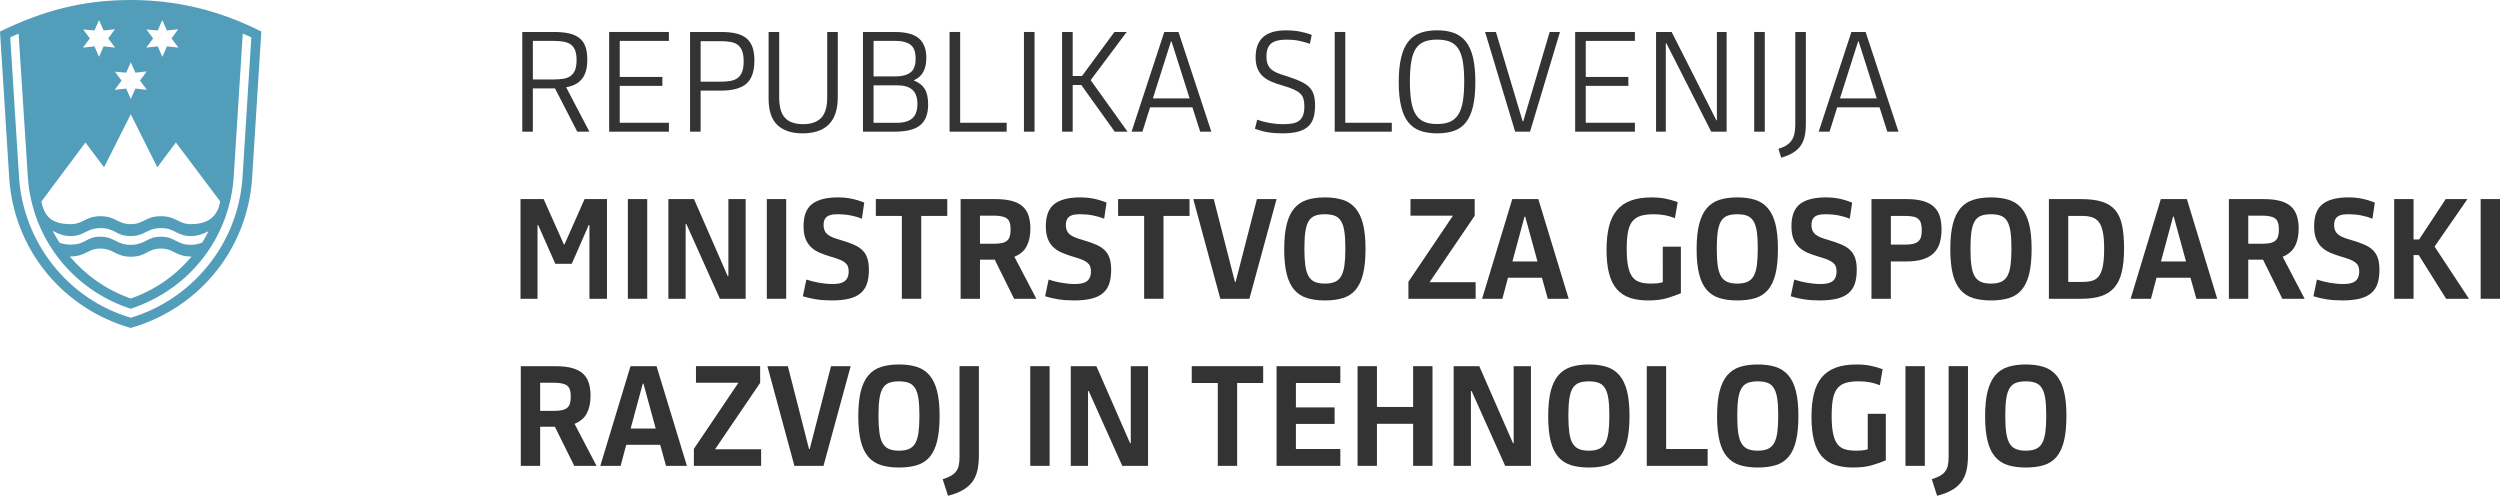 <?xml version="1.0" encoding="utf-8"?>
<!-- Generator: Adobe Illustrator 23.1.0, SVG Export Plug-In . SVG Version: 6.00 Build 0)  -->
<svg version="1.1" id="Layer_1" xmlns="http://www.w3.org/2000/svg" xmlns:xlink="http://www.w3.org/1999/xlink" x="0px" y="0px"
	 width="179.5px" height="35.597px" viewBox="0 0 179.5 35.597" style="enable-background:new 0 0 179.5 35.597;"
	 xml:space="preserve">
<style type="text/css">
	.st0{fill:#333333;}
	.st1{fill:#529DBA;}
</style>
<g>
	<path class="st0" d="M38.26,9.454h-0.76V2.296h2.289c0.407,0,0.76,0.033,1.06,0.1
		c0.3,0.067,0.548,0.177,0.745,0.33s0.341,0.356,0.435,0.61c0.093,0.253,0.14,0.563,0.14,0.93
		c0,0.606-0.123,1.068-0.37,1.385c-0.247,0.316-0.63,0.521-1.15,0.615l1.669,3.189h-0.87l-1.6-3.109h-1.589
		V9.454z M38.26,5.705h1.47c0.273,0,0.513-0.017,0.72-0.05c0.206-0.034,0.38-0.101,0.519-0.201
		c0.14-0.101,0.247-0.243,0.32-0.427c0.073-0.184,0.11-0.423,0.11-0.717c0-0.288-0.035-0.52-0.105-0.697
		s-0.173-0.316-0.31-0.416c-0.137-0.1-0.31-0.169-0.52-0.206C40.254,2.955,40.009,2.936,39.729,2.936h-1.47
		L38.26,5.705L38.26,5.705z"/>
	<path class="st0" d="M43.738,9.454V2.296h4.289v0.64h-3.529v2.589h3.059v0.64h-3.059v2.649h3.529v0.64H43.738
		V9.454z"/>
	<path class="st0" d="M50.306,9.454h-0.76V2.296h2.239c0.407,0,0.76,0.035,1.06,0.105
		c0.3,0.07,0.548,0.185,0.745,0.345c0.196,0.16,0.341,0.37,0.435,0.63c0.093,0.26,0.14,0.583,0.14,0.97
		c0,0.78-0.192,1.335-0.575,1.665C53.207,6.34,52.605,6.505,51.785,6.505h-1.48V9.454z M50.306,5.865h1.419
		c0.273,0,0.513-0.019,0.72-0.055s0.38-0.107,0.52-0.21c0.14-0.104,0.247-0.251,0.32-0.441
		c0.073-0.191,0.11-0.443,0.11-0.758c0-0.301-0.035-0.545-0.105-0.732c-0.07-0.188-0.173-0.335-0.31-0.441
		c-0.137-0.107-0.31-0.179-0.52-0.216s-0.455-0.055-0.735-0.055h-1.419L50.306,5.865L50.306,5.865z"/>
	<path class="st0" d="M60.153,6.965c0,0.46-0.057,0.855-0.17,1.185s-0.28,0.6-0.499,0.81
		c-0.22,0.209-0.487,0.365-0.8,0.465c-0.314,0.1-0.67,0.15-1.07,0.15c-0.773,0-1.371-0.198-1.794-0.595
		c-0.423-0.396-0.635-1.031-0.635-1.904V2.296h0.76v4.698c0,0.686,0.142,1.178,0.425,1.475
		c0.283,0.297,0.715,0.445,1.294,0.445c0.573,0,1.005-0.15,1.295-0.45s0.435-0.79,0.435-1.47V2.296h0.76
		L60.153,6.965L60.153,6.965z"/>
	<path class="st0" d="M66.641,7.502c0,0.674-0.189,1.168-0.565,1.481c-0.377,0.314-0.988,0.471-1.835,0.471h-2.279
		V2.296h2.279c0.806,0,1.386,0.155,1.74,0.464C66.334,3.07,66.511,3.534,66.511,4.153
		c0,0.818-0.293,1.351-0.88,1.597v0.04c0.346,0.133,0.602,0.332,0.765,0.596S66.641,7.022,66.641,7.502z
		 M65.741,4.216c0-0.493-0.125-0.83-0.375-1.01c-0.25-0.18-0.598-0.27-1.044-0.27H62.722v2.549h1.6
		c0.44,0,0.786-0.092,1.04-0.275S65.741,4.695,65.741,4.216z M65.871,7.46c0-0.461-0.12-0.799-0.36-1.013
		c-0.24-0.214-0.606-0.321-1.1-0.321h-1.69v2.689h1.69c0.493,0,0.86-0.109,1.1-0.326
		C65.751,8.271,65.871,7.928,65.871,7.46z"/>
	<path class="st0" d="M68.18,9.454V2.296h0.76v6.518h3.339v0.64H68.18z"/>
	<path class="st0" d="M73.519,9.454V2.296h0.76v7.158H73.519z"/>
	<path class="st0" d="M76.258,2.296h0.76v3.159h0.67l2.329-3.159h0.88l-2.589,3.459l2.649,3.699h-0.92
		l-2.399-3.349h-0.62v3.349H76.258V2.296z"/>
	<path class="st0" d="M85.615,7.705h-3.039l-0.55,1.75h-0.78l2.349-7.158h1.02l2.359,7.158H86.175L85.615,7.705z
		 M82.776,7.065h2.639L84.116,2.976h-0.04L82.776,7.065z"/>
	<path class="st0" d="M94.422,7.565c0,0.36-0.042,0.668-0.125,0.925c-0.083,0.257-0.22,0.465-0.41,0.625
		c-0.19,0.16-0.435,0.276-0.734,0.35c-0.3,0.074-0.663,0.11-1.09,0.11c-0.38,0-0.726-0.027-1.04-0.08
		s-0.62-0.137-0.919-0.25l0.16-0.65c0.28,0.1,0.582,0.179,0.905,0.235c0.323,0.057,0.651,0.085,0.985,0.085
		c0.26,0,0.483-0.018,0.669-0.055s0.342-0.103,0.465-0.2c0.123-0.096,0.214-0.228,0.275-0.395
		c0.06-0.167,0.09-0.377,0.09-0.63c0-0.206-0.022-0.385-0.065-0.535s-0.123-0.28-0.24-0.39
		s-0.273-0.208-0.47-0.295s-0.445-0.173-0.745-0.26c-0.334-0.093-0.625-0.195-0.875-0.305
		s-0.457-0.245-0.62-0.405c-0.164-0.16-0.285-0.348-0.365-0.565c-0.08-0.216-0.12-0.475-0.12-0.775
		c0-0.64,0.18-1.121,0.54-1.444c0.36-0.323,0.919-0.485,1.679-0.485c0.314,0,0.625,0.028,0.935,0.085
		c0.31,0.057,0.601,0.138,0.875,0.245l-0.13,0.639c-0.273-0.093-0.54-0.167-0.799-0.22
		c-0.26-0.053-0.543-0.08-0.85-0.08c-0.534,0-0.912,0.093-1.135,0.28c-0.224,0.186-0.335,0.497-0.335,0.93
		c0,0.22,0.028,0.403,0.085,0.55s0.142,0.27,0.255,0.37c0.113,0.1,0.256,0.186,0.43,0.26
		s0.377,0.144,0.61,0.21c0.42,0.133,0.767,0.262,1.04,0.385c0.273,0.123,0.487,0.264,0.644,0.42
		C94.154,6.407,94.264,6.59,94.327,6.8C94.39,7.01,94.422,7.265,94.422,7.565z"/>
	<path class="st0" d="M95.832,9.454V2.296h0.76v6.518h3.339v0.64H95.832z"/>
	<path class="st0" d="M103.19,9.574c-0.467,0-0.873-0.062-1.22-0.185s-0.633-0.328-0.859-0.615
		c-0.228-0.287-0.398-0.665-0.51-1.135c-0.114-0.47-0.171-1.051-0.171-1.745c0-0.693,0.057-1.278,0.171-1.754
		c0.112-0.477,0.282-0.86,0.51-1.149c0.227-0.29,0.513-0.498,0.859-0.625s0.753-0.19,1.22-0.19
		c0.46,0,0.861,0.064,1.204,0.19c0.344,0.127,0.629,0.334,0.856,0.62c0.227,0.287,0.397,0.666,0.51,1.14
		c0.113,0.474,0.17,1.053,0.17,1.74c0,0.7-0.055,1.286-0.165,1.759c-0.11,0.474-0.276,0.855-0.5,1.145
		c-0.224,0.29-0.508,0.497-0.855,0.62S103.656,9.574,103.19,9.574z M103.18,8.904
		c0.373,0,0.685-0.055,0.935-0.165s0.449-0.287,0.6-0.53c0.15-0.243,0.257-0.558,0.32-0.945
		c0.062-0.386,0.095-0.856,0.095-1.41c0-0.56-0.032-1.031-0.095-1.415c-0.064-0.383-0.17-0.693-0.32-0.93
		c-0.15-0.236-0.35-0.406-0.6-0.51c-0.25-0.103-0.561-0.155-0.935-0.155c-0.374,0-0.685,0.052-0.935,0.155
		c-0.249,0.103-0.449,0.273-0.6,0.51c-0.149,0.237-0.257,0.547-0.319,0.93
		c-0.064,0.383-0.096,0.855-0.096,1.415c0,0.553,0.032,1.023,0.096,1.41c0.062,0.387,0.17,0.702,0.319,0.945
		c0.15,0.243,0.351,0.42,0.6,0.53C102.494,8.849,102.806,8.904,103.18,8.904z"/>
	<path class="st0" d="M106.629,2.296h0.779l1.92,6.418h0.04l1.899-6.418h0.739l-2.149,7.158h-1.069L106.629,2.296z"/>
	<path class="st0" d="M113.097,9.454V2.296h4.288v0.64h-3.528v2.589h3.059v0.64h-3.059v2.649h3.528v0.64h-4.288
		V9.454z"/>
	<path class="st0" d="M119.645,3.106h-0.04v6.348h-0.7V2.296h1.12l3.209,6.338h0.04V2.296h0.699v7.158h-1.109
		L119.645,3.106z"/>
	<path class="st0" d="M125.952,9.454V2.296h0.76v7.158H125.952z"/>
	<path class="st0" d="M129.661,2.296v6.588c0,0.34-0.028,0.64-0.085,0.9c-0.057,0.26-0.153,0.486-0.29,0.68
		s-0.318,0.36-0.545,0.5c-0.227,0.14-0.51,0.26-0.85,0.36l-0.199-0.64c0.226-0.066,0.416-0.148,0.569-0.245
		c0.153-0.097,0.278-0.215,0.375-0.355s0.165-0.303,0.205-0.49s0.06-0.403,0.06-0.65V2.296H129.661z"/>
	<path class="st0" d="M134.95,7.705h-3.039l-0.55,1.75h-0.78l2.35-7.158h1.02l2.359,7.158H135.51L134.95,7.705z
		 M132.111,7.065h2.64l-1.3-4.089h-0.04L132.111,7.065z"/>
</g>
<g>
	<path class="st0" d="M39.033,14.294l1.45,3.249h0.05l1.44-3.249h1.609v7.158H42.322v-5.298h-0.05l-1.219,2.789
		h-1.18l-1.23-2.779H38.593v5.289h-1.22v-7.158h1.66C39.033,14.294,39.033,14.294,39.033,14.294z"/>
	<path class="st0" d="M45.081,21.452v-7.158h1.39v7.158H45.081z"/>
	<path class="st0" d="M49.279,16.083h-0.05v5.369H47.99v-7.158h1.839l2.419,5.528h0.05v-5.528h1.24v7.158h-1.85
		L49.279,16.083z"/>
	<path class="st0" d="M55.058,21.452v-7.158h1.39v7.158H55.058z"/>
	<path class="st0" d="M62.386,19.376c0,0.399-0.049,0.737-0.145,1.013c-0.097,0.276-0.253,0.502-0.47,0.678
		c-0.216,0.177-0.493,0.305-0.83,0.384c-0.336,0.08-0.745,0.12-1.225,0.12c-0.413,0-0.788-0.027-1.125-0.08
		c-0.337-0.053-0.652-0.127-0.945-0.22l0.25-1.199c0.273,0.093,0.58,0.17,0.919,0.23
		c0.34,0.06,0.666,0.09,0.98,0.09c0.167,0,0.32-0.013,0.46-0.04c0.14-0.027,0.26-0.073,0.36-0.14
		c0.1-0.066,0.178-0.16,0.235-0.28s0.085-0.27,0.085-0.45c0-0.14-0.02-0.26-0.06-0.36
		c-0.04-0.1-0.107-0.189-0.2-0.265s-0.216-0.146-0.37-0.21s-0.347-0.128-0.58-0.195
		c-0.326-0.093-0.616-0.195-0.87-0.305c-0.253-0.11-0.465-0.248-0.635-0.415s-0.3-0.368-0.39-0.605
		c-0.09-0.236-0.135-0.528-0.135-0.875c0-0.76,0.206-1.296,0.62-1.609c0.413-0.313,1.026-0.47,1.839-0.47
		c0.346,0,0.67,0.03,0.97,0.091s0.61,0.154,0.93,0.282l-0.17,1.156c-0.247-0.1-0.517-0.178-0.81-0.235
		c-0.293-0.057-0.59-0.085-0.89-0.085c-0.153,0-0.293,0.009-0.42,0.025c-0.127,0.017-0.236,0.054-0.33,0.11
		c-0.094,0.057-0.167,0.135-0.22,0.235c-0.053,0.1-0.08,0.233-0.08,0.399c0,0.167,0.027,0.306,0.08,0.419
		c0.053,0.113,0.133,0.209,0.24,0.29c0.106,0.08,0.238,0.149,0.395,0.209c0.157,0.06,0.342,0.12,0.555,0.18
		c0.366,0.106,0.676,0.216,0.93,0.33c0.253,0.113,0.457,0.249,0.61,0.409s0.265,0.349,0.335,0.569
		C62.351,18.777,62.386,19.05,62.386,19.376z"/>
	<path class="st0" d="M66.144,15.504v5.948h-1.39v-5.948H62.885V14.294h5.129v1.21H66.144z"/>
	<path class="st0" d="M73.982,16.424c0,0.499-0.09,0.919-0.27,1.259c-0.18,0.34-0.474,0.59-0.88,0.75l1.58,3.019
		h-1.6l-1.39-2.809H70.363v2.809h-1.39v-7.158h2.469c0.486,0,0.893,0.045,1.22,0.135s0.586,0.225,0.78,0.405
		c0.193,0.18,0.332,0.403,0.415,0.67C73.94,15.77,73.982,16.077,73.982,16.424z M72.562,16.463
		c0-0.386-0.09-0.646-0.27-0.78c-0.18-0.133-0.493-0.2-0.94-0.2H70.363v2.019h0.99
		c0.24,0,0.438-0.019,0.595-0.055s0.28-0.095,0.37-0.175c0.09-0.08,0.153-0.186,0.19-0.32
		C72.544,16.82,72.562,16.656,72.562,16.463z"/>
	<path class="st0" d="M79.781,19.376c0,0.399-0.049,0.737-0.145,1.013c-0.097,0.276-0.253,0.502-0.47,0.678
		c-0.216,0.177-0.493,0.305-0.83,0.384c-0.336,0.08-0.745,0.12-1.225,0.12c-0.413,0-0.788-0.027-1.125-0.08
		c-0.337-0.053-0.652-0.127-0.945-0.22l0.25-1.199c0.273,0.093,0.58,0.17,0.919,0.23
		c0.34,0.06,0.666,0.09,0.98,0.09c0.167,0,0.32-0.013,0.46-0.04c0.14-0.027,0.26-0.073,0.36-0.14
		c0.1-0.066,0.178-0.16,0.235-0.28s0.085-0.27,0.085-0.45c0-0.14-0.02-0.26-0.06-0.36
		c-0.04-0.1-0.107-0.189-0.2-0.265s-0.216-0.146-0.37-0.21s-0.347-0.128-0.58-0.195
		c-0.326-0.093-0.616-0.195-0.87-0.305c-0.253-0.11-0.465-0.248-0.635-0.415s-0.3-0.368-0.39-0.605
		c-0.09-0.236-0.135-0.528-0.135-0.875c0-0.76,0.206-1.296,0.62-1.609c0.413-0.313,1.026-0.47,1.839-0.47
		c0.346,0,0.67,0.03,0.97,0.091s0.61,0.154,0.93,0.282l-0.17,1.156c-0.247-0.1-0.517-0.178-0.81-0.235
		c-0.293-0.057-0.59-0.085-0.89-0.085c-0.153,0-0.293,0.009-0.42,0.025c-0.127,0.017-0.236,0.054-0.33,0.11
		c-0.094,0.057-0.167,0.135-0.22,0.235c-0.053,0.1-0.08,0.233-0.08,0.399c0,0.167,0.027,0.306,0.08,0.419
		c0.053,0.113,0.133,0.209,0.24,0.29c0.106,0.08,0.238,0.149,0.395,0.209c0.157,0.06,0.342,0.12,0.555,0.18
		c0.366,0.106,0.676,0.216,0.93,0.33c0.253,0.113,0.457,0.249,0.61,0.409s0.265,0.349,0.335,0.569
		C79.745,18.777,79.781,19.05,79.781,19.376z"/>
	<path class="st0" d="M83.539,15.504v5.948h-1.39v-5.948h-1.87V14.294h5.129v1.21H83.539z"/>
	<path class="st0" d="M89.707,21.452h-2.089l-1.94-7.158h1.47l1.52,5.948h0.05l1.53-5.948h1.41L89.707,21.452z"
		/>
	<path class="st0" d="M95.136,21.572c-0.494,0-0.924-0.057-1.29-0.17c-0.367-0.113-0.672-0.31-0.915-0.59
		c-0.243-0.28-0.425-0.657-0.545-1.13c-0.12-0.473-0.18-1.07-0.18-1.79s0.06-1.318,0.18-1.794
		c0.12-0.477,0.302-0.858,0.545-1.145s0.548-0.488,0.915-0.605c0.366-0.116,0.796-0.175,1.29-0.175
		c0.486,0,0.911,0.059,1.274,0.175c0.363,0.117,0.666,0.317,0.909,0.6s0.425,0.661,0.545,1.134
		c0.12,0.474,0.181,1.066,0.181,1.78c0,0.727-0.059,1.328-0.176,1.804c-0.116,0.477-0.295,0.856-0.534,1.14
		c-0.24,0.284-0.544,0.482-0.91,0.595S95.629,21.572,95.136,21.572z M95.125,20.362
		c0.294,0,0.535-0.042,0.726-0.125c0.19-0.083,0.34-0.221,0.449-0.415c0.11-0.193,0.186-0.452,0.231-0.775
		c0.043-0.323,0.065-0.721,0.065-1.195c0-0.479-0.021-0.878-0.065-1.194c-0.044-0.316-0.12-0.57-0.231-0.76
		c-0.109-0.19-0.26-0.323-0.449-0.4c-0.19-0.077-0.432-0.115-0.726-0.115c-0.293,0-0.534,0.039-0.725,0.115
		c-0.19,0.077-0.34,0.21-0.45,0.4c-0.109,0.19-0.186,0.443-0.23,0.76s-0.065,0.715-0.065,1.194
		c0,0.474,0.022,0.872,0.065,1.195s0.12,0.582,0.23,0.775c0.11,0.193,0.261,0.332,0.45,0.415
		C94.591,20.32,94.832,20.362,95.125,20.362z"/>
	<path class="st0" d="M101.124,21.452v-1.22l3.199-4.748h-3.05v-1.19h4.609v1.199l-3.239,4.769h3.309v1.19H101.124
		z"/>
	<path class="st0" d="M110.711,19.942h-2.439l-0.4,1.51h-1.459l2.169-7.158h1.869l2.18,7.158h-1.499L110.711,19.942z
		 M108.591,18.773h1.8l-0.88-3.219h-0.05L108.591,18.773z"/>
	<path class="st0" d="M119.686,21.408c-0.37,0.109-0.817,0.164-1.343,0.164c-0.512,0-0.956-0.065-1.332-0.195
		c-0.375-0.13-0.686-0.338-0.933-0.625c-0.247-0.287-0.43-0.662-0.549-1.125
		c-0.12-0.463-0.18-1.024-0.18-1.684c0-0.64,0.058-1.196,0.175-1.67c0.116-0.473,0.303-0.865,0.56-1.174
		c0.257-0.31,0.591-0.541,1-0.695c0.41-0.153,0.908-0.23,1.494-0.23c0.374,0,0.71,0.03,1.01,0.09
		c0.301,0.06,0.59,0.144,0.87,0.25l-0.2,1.15c-0.233-0.093-0.472-0.164-0.715-0.21
		c-0.243-0.047-0.515-0.07-0.815-0.07c-0.373,0-0.684,0.039-0.93,0.115c-0.247,0.077-0.445,0.209-0.595,0.396
		c-0.15,0.187-0.255,0.44-0.315,0.761c-0.06,0.32-0.09,0.721-0.09,1.202c0,0.52,0.033,0.943,0.1,1.267
		c0.066,0.324,0.17,0.578,0.31,0.761s0.321,0.309,0.545,0.376c0.223,0.067,0.491,0.1,0.805,0.1
		c0.133,0,0.272-0.006,0.415-0.02c0.144-0.013,0.281-0.04,0.415-0.08V17.713h1.299v3.343
		C120.389,21.182,120.055,21.299,119.686,21.408z"/>
	<path class="st0" d="M124.747,21.572c-0.493,0-0.923-0.057-1.29-0.17c-0.366-0.113-0.671-0.31-0.914-0.59
		c-0.244-0.28-0.426-0.657-0.545-1.13c-0.12-0.473-0.181-1.07-0.181-1.79s0.06-1.318,0.181-1.794
		c0.119-0.477,0.301-0.858,0.545-1.145c0.243-0.287,0.548-0.488,0.914-0.605c0.367-0.116,0.797-0.175,1.29-0.175
		c0.486,0,0.911,0.059,1.274,0.175c0.363,0.117,0.666,0.317,0.91,0.6c0.243,0.283,0.425,0.661,0.545,1.134
		c0.119,0.474,0.18,1.066,0.18,1.78c0,0.727-0.059,1.328-0.175,1.804c-0.117,0.477-0.295,0.856-0.535,1.14
		c-0.24,0.284-0.543,0.482-0.91,0.595C125.67,21.515,125.24,21.572,124.747,21.572z M124.737,20.362
		c0.293,0,0.534-0.042,0.725-0.125c0.19-0.083,0.34-0.221,0.449-0.415c0.11-0.193,0.186-0.452,0.231-0.775
		c0.043-0.323,0.065-0.721,0.065-1.195c0-0.479-0.021-0.878-0.065-1.194c-0.044-0.316-0.12-0.57-0.231-0.76
		c-0.109-0.19-0.26-0.323-0.449-0.4c-0.19-0.077-0.432-0.115-0.725-0.115c-0.294,0-0.535,0.039-0.726,0.115
		c-0.19,0.077-0.34,0.21-0.449,0.4c-0.11,0.19-0.186,0.443-0.231,0.76c-0.043,0.316-0.065,0.715-0.065,1.194
		c0,0.474,0.021,0.872,0.065,1.195c0.044,0.323,0.12,0.582,0.231,0.775c0.109,0.193,0.26,0.332,0.449,0.415
		C124.202,20.32,124.444,20.362,124.737,20.362z"/>
	<path class="st0" d="M133.315,19.376c0,0.399-0.049,0.737-0.145,1.013c-0.097,0.276-0.253,0.502-0.47,0.678
		c-0.217,0.177-0.493,0.305-0.829,0.384c-0.337,0.08-0.745,0.12-1.226,0.12c-0.413,0-0.788-0.027-1.124-0.08
		c-0.337-0.053-0.651-0.127-0.945-0.22l0.25-1.199c0.273,0.093,0.58,0.17,0.92,0.23
		c0.34,0.06,0.667,0.09,0.98,0.09c0.167,0,0.32-0.013,0.46-0.04c0.141-0.027,0.26-0.073,0.36-0.14
		c0.1-0.066,0.178-0.16,0.234-0.28s0.085-0.27,0.085-0.45c0-0.14-0.019-0.26-0.06-0.36
		c-0.04-0.1-0.106-0.189-0.2-0.265c-0.093-0.077-0.217-0.146-0.37-0.21s-0.346-0.128-0.579-0.195
		c-0.327-0.093-0.617-0.195-0.87-0.305c-0.253-0.11-0.465-0.248-0.635-0.415s-0.3-0.368-0.39-0.605
		c-0.09-0.236-0.135-0.528-0.135-0.875c0-0.76,0.206-1.296,0.619-1.609c0.413-0.313,1.026-0.47,1.84-0.47
		c0.347,0,0.67,0.03,0.97,0.091s0.609,0.154,0.93,0.282l-0.17,1.156c-0.247-0.1-0.517-0.178-0.81-0.235
		c-0.294-0.057-0.59-0.085-0.89-0.085c-0.153,0-0.294,0.009-0.42,0.025c-0.127,0.017-0.237,0.054-0.33,0.11
		c-0.094,0.057-0.167,0.135-0.22,0.235c-0.054,0.1-0.08,0.233-0.08,0.399c0,0.167,0.026,0.306,0.08,0.419
		c0.053,0.113,0.133,0.209,0.239,0.29c0.106,0.08,0.238,0.149,0.396,0.209c0.156,0.06,0.341,0.12,0.555,0.18
		c0.366,0.106,0.676,0.216,0.93,0.33c0.253,0.113,0.456,0.249,0.609,0.409s0.266,0.349,0.335,0.569
		C133.28,18.777,133.315,19.05,133.315,19.376z"/>
	<path class="st0" d="M139.402,16.463c0,0.38-0.045,0.713-0.135,1s-0.235,0.526-0.435,0.72
		c-0.2,0.193-0.462,0.34-0.785,0.44s-0.718,0.15-1.185,0.15h-1.1v2.679h-1.39V14.294h2.489
		c0.479,0,0.883,0.046,1.21,0.14c0.326,0.094,0.588,0.232,0.784,0.415c0.197,0.183,0.337,0.41,0.42,0.68
		C139.361,15.799,139.402,16.11,139.402,16.463z M137.983,16.529c0-0.199-0.021-0.365-0.06-0.498
		c-0.04-0.133-0.106-0.239-0.2-0.318c-0.093-0.08-0.218-0.134-0.374-0.164c-0.157-0.03-0.349-0.045-0.575-0.045
		h-1.01v2.06h1.01c0.24,0,0.436-0.019,0.59-0.055c0.153-0.037,0.276-0.096,0.37-0.179
		c0.093-0.083,0.158-0.189,0.194-0.318C137.964,16.881,137.983,16.721,137.983,16.529z"/>
	<path class="st0" d="M142.961,21.572c-0.493,0-0.923-0.057-1.29-0.17c-0.366-0.113-0.671-0.31-0.914-0.59
		c-0.244-0.28-0.426-0.657-0.545-1.13c-0.12-0.473-0.181-1.07-0.181-1.79s0.06-1.318,0.181-1.794
		c0.119-0.477,0.301-0.858,0.545-1.145c0.243-0.287,0.548-0.488,0.914-0.605c0.367-0.116,0.797-0.175,1.29-0.175
		c0.486,0,0.911,0.059,1.274,0.175c0.363,0.117,0.666,0.317,0.91,0.6c0.243,0.283,0.425,0.661,0.545,1.134
		c0.119,0.474,0.18,1.066,0.18,1.78c0,0.727-0.059,1.328-0.175,1.804c-0.117,0.477-0.295,0.856-0.535,1.14
		c-0.24,0.284-0.543,0.482-0.91,0.595C143.884,21.515,143.454,21.572,142.961,21.572z M142.951,20.362
		c0.293,0,0.534-0.042,0.725-0.125c0.19-0.083,0.34-0.221,0.449-0.415c0.11-0.193,0.186-0.452,0.231-0.775
		c0.043-0.323,0.065-0.721,0.065-1.195c0-0.479-0.021-0.878-0.065-1.194c-0.044-0.316-0.12-0.57-0.231-0.76
		c-0.109-0.19-0.26-0.323-0.449-0.4c-0.19-0.077-0.432-0.115-0.725-0.115c-0.294,0-0.535,0.039-0.726,0.115
		c-0.19,0.077-0.34,0.21-0.449,0.4c-0.11,0.19-0.186,0.443-0.231,0.76c-0.043,0.316-0.065,0.715-0.065,1.194
		c0,0.474,0.021,0.872,0.065,1.195c0.044,0.323,0.12,0.582,0.231,0.775c0.109,0.193,0.26,0.332,0.449,0.415
		C142.416,20.32,142.657,20.362,142.951,20.362z"/>
	<path class="st0" d="M152.508,17.843c0,0.653-0.054,1.208-0.16,1.665s-0.281,0.83-0.524,1.12
		s-0.561,0.5-0.955,0.63s-0.873,0.195-1.44,0.195h-2.319v-7.158h2.3c0.612,0,1.119,0.063,1.52,0.19
		c0.399,0.127,0.716,0.33,0.949,0.609c0.233,0.28,0.397,0.647,0.49,1.1
		C152.461,16.647,152.508,17.196,152.508,17.843z M151.078,17.823c0-0.466-0.03-0.852-0.09-1.155
		s-0.153-0.54-0.28-0.71c-0.126-0.17-0.29-0.289-0.489-0.355c-0.2-0.067-0.44-0.1-0.72-0.1h-1v4.739
		h1.01c0.286,0,0.528-0.03,0.725-0.09c0.196-0.06,0.358-0.178,0.485-0.354
		c0.126-0.177,0.218-0.422,0.274-0.735C151.05,18.749,151.078,18.336,151.078,17.823z"/>
	<path class="st0" d="M157.277,19.942h-2.439l-0.399,1.51h-1.46l2.169-7.158h1.87l2.179,7.158h-1.499L157.277,19.942z
		 M155.157,18.773h1.799l-0.88-3.219h-0.05L155.157,18.773z"/>
	<path class="st0" d="M165.045,16.424c0,0.499-0.09,0.919-0.271,1.259c-0.18,0.34-0.473,0.59-0.879,0.75
		l1.579,3.019h-1.6l-1.39-2.809h-1.06v2.809h-1.39v-7.158h2.47c0.486,0,0.893,0.045,1.219,0.135
		c0.327,0.09,0.587,0.225,0.78,0.405c0.193,0.18,0.331,0.403,0.415,0.67
		C165.003,15.77,165.045,16.077,165.045,16.424z M163.625,16.463c0-0.386-0.09-0.646-0.27-0.78
		c-0.181-0.133-0.493-0.2-0.94-0.2h-0.989v2.019h0.989c0.24,0,0.439-0.019,0.596-0.055
		c0.156-0.037,0.279-0.095,0.369-0.175s0.153-0.186,0.19-0.32C163.607,16.82,163.625,16.656,163.625,16.463z"/>
	<path class="st0" d="M170.843,19.376c0,0.399-0.049,0.737-0.145,1.013c-0.097,0.276-0.253,0.502-0.47,0.678
		c-0.217,0.177-0.493,0.305-0.829,0.384c-0.337,0.08-0.745,0.12-1.226,0.12c-0.413,0-0.788-0.027-1.124-0.08
		c-0.337-0.053-0.651-0.127-0.945-0.22l0.25-1.199c0.273,0.093,0.58,0.17,0.92,0.23
		c0.34,0.06,0.667,0.09,0.98,0.09c0.167,0,0.32-0.013,0.46-0.04c0.141-0.027,0.26-0.073,0.36-0.14
		c0.1-0.066,0.178-0.16,0.234-0.28s0.085-0.27,0.085-0.45c0-0.14-0.019-0.26-0.06-0.36
		c-0.04-0.1-0.106-0.189-0.2-0.265c-0.093-0.077-0.217-0.146-0.37-0.21s-0.346-0.128-0.579-0.195
		c-0.327-0.093-0.617-0.195-0.87-0.305c-0.253-0.11-0.465-0.248-0.635-0.415s-0.3-0.368-0.39-0.605
		c-0.09-0.236-0.135-0.528-0.135-0.875c0-0.76,0.206-1.296,0.619-1.609c0.413-0.313,1.026-0.47,1.84-0.47
		c0.347,0,0.67,0.03,0.97,0.091s0.609,0.154,0.93,0.282l-0.17,1.156c-0.247-0.1-0.517-0.178-0.81-0.235
		c-0.294-0.057-0.59-0.085-0.89-0.085c-0.153,0-0.294,0.009-0.42,0.025c-0.127,0.017-0.237,0.054-0.33,0.11
		c-0.094,0.057-0.167,0.135-0.22,0.235c-0.054,0.1-0.08,0.233-0.08,0.399c0,0.167,0.026,0.306,0.08,0.419
		c0.053,0.113,0.133,0.209,0.239,0.29c0.106,0.08,0.238,0.149,0.396,0.209c0.156,0.06,0.341,0.12,0.555,0.18
		c0.366,0.106,0.676,0.216,0.93,0.33c0.253,0.113,0.456,0.249,0.609,0.409s0.266,0.349,0.335,0.569
		C170.808,18.777,170.843,19.05,170.843,19.376z"/>
	<path class="st0" d="M171.903,14.294h1.39v2.899h0.399l1.91-2.899h1.56l-2.359,3.409l2.469,3.749h-1.64
		l-1.969-3.139h-0.37v3.139h-1.39L171.903,14.294L171.903,14.294z"/>
	<path class="st0" d="M178.111,21.452v-7.158h1.39v7.158H178.111z"/>
	<path class="st0" d="M42.402,28.42c0,0.5-0.09,0.92-0.27,1.26c-0.18,0.34-0.474,0.59-0.88,0.75l1.58,3.019
		h-1.6l-1.39-2.809H38.783v2.809h-1.39v-7.157h2.469c0.486,0,0.893,0.045,1.22,0.135s0.586,0.225,0.78,0.404
		c0.193,0.181,0.332,0.403,0.415,0.67C42.36,27.766,42.402,28.073,42.402,28.42z M40.982,28.46
		c0-0.387-0.09-0.646-0.27-0.78c-0.18-0.133-0.493-0.199-0.94-0.199H38.783v2.019h0.99
		c0.24,0,0.438-0.019,0.595-0.056c0.157-0.036,0.28-0.095,0.37-0.175c0.09-0.08,0.153-0.186,0.19-0.319
		C40.964,28.816,40.982,28.653,40.982,28.46z"/>
	<path class="st0" d="M47.401,31.938h-2.439l-0.4,1.51h-1.46l2.169-7.157h1.869l2.18,7.157h-1.5L47.401,31.938
		z M45.281,30.769h1.799l-0.879-3.22h-0.05L45.281,30.769z"/>
	<path class="st0" d="M49.82,33.448v-1.22l3.199-4.748h-3.049v-1.19h4.609v1.199l-3.239,4.769h3.309v1.19
		L49.82,33.448L49.82,33.448z"/>
	<path class="st0" d="M59.127,33.448h-2.089l-1.94-7.157h1.47l1.52,5.948h0.05l1.53-5.948h1.41L59.127,33.448z"
		/>
	<path class="st0" d="M64.555,33.568c-0.494,0-0.923-0.057-1.29-0.17c-0.367-0.113-0.672-0.31-0.915-0.59
		s-0.425-0.656-0.545-1.13c-0.12-0.473-0.18-1.069-0.18-1.789s0.06-1.318,0.18-1.795
		c0.12-0.477,0.302-0.857,0.545-1.145c0.243-0.286,0.548-0.488,0.915-0.605c0.366-0.116,0.796-0.175,1.29-0.175
		c0.486,0,0.911,0.059,1.274,0.175s0.666,0.316,0.91,0.6s0.425,0.661,0.545,1.135s0.18,1.066,0.18,1.779
		c0,0.727-0.059,1.328-0.175,1.805s-0.295,0.856-0.535,1.14s-0.543,0.481-0.91,0.595
		C65.478,33.511,65.049,33.568,64.555,33.568z M64.545,32.358c0.293,0,0.535-0.041,0.725-0.125
		c0.19-0.083,0.34-0.221,0.45-0.414s0.186-0.452,0.23-0.775c0.043-0.323,0.065-0.721,0.065-1.194
		c0-0.479-0.022-0.878-0.065-1.194c-0.043-0.316-0.12-0.57-0.23-0.76c-0.11-0.19-0.26-0.323-0.45-0.4
		c-0.19-0.076-0.432-0.115-0.725-0.115s-0.535,0.039-0.725,0.115c-0.19,0.077-0.34,0.21-0.45,0.4
		c-0.11,0.19-0.186,0.443-0.23,0.76c-0.043,0.316-0.065,0.715-0.065,1.194c0,0.474,0.022,0.871,0.065,1.194
		c0.043,0.323,0.12,0.582,0.23,0.775c0.11,0.193,0.26,0.331,0.45,0.414
		C64.01,32.317,64.252,32.358,64.545,32.358z"/>
	<path class="st0" d="M67.684,34.408c0.233-0.073,0.428-0.153,0.585-0.24c0.157-0.086,0.282-0.191,0.375-0.315
		c0.093-0.124,0.158-0.271,0.195-0.44s0.055-0.371,0.055-0.605v-6.518h1.39v6.407
		c0,0.4-0.035,0.757-0.105,1.07s-0.19,0.586-0.36,0.819s-0.398,0.434-0.685,0.6
		c-0.287,0.167-0.643,0.304-1.069,0.41L67.684,34.408z"/>
	<path class="st0" d="M73.972,33.448v-7.157h1.39v7.157H73.972z"/>
	<path class="st0" d="M78.171,28.08h-0.05v5.368h-1.24v-7.157h1.839l2.419,5.528h0.05v-5.528h1.24v7.157h-1.85
		L78.171,28.08z"/>
	<path class="st0" d="M88.827,27.5v5.948h-1.39v-5.948h-1.87v-1.209h5.129v1.209H88.827z"/>
	<path class="st0" d="M91.656,33.448v-7.157h4.579v1.209h-3.189v1.75h2.779v1.19h-2.779v1.8h3.189v1.209
		L91.656,33.448L91.656,33.448z"/>
	<path class="st0" d="M101.463,33.448v-3.019h-2.599v3.019h-1.39v-7.157h1.39v2.929h2.599v-2.929h1.39v7.157
		H101.463z"/>
	<path class="st0" d="M105.662,28.08h-0.05v5.368h-1.24v-7.157h1.84l2.419,5.528h0.05v-5.528h1.24v7.157h-1.85
		L105.662,28.08z"/>
	<path class="st0" d="M114.09,33.568c-0.494,0-0.924-0.057-1.29-0.17s-0.672-0.31-0.915-0.59
		s-0.425-0.656-0.545-1.13c-0.119-0.473-0.18-1.069-0.18-1.789s0.06-1.318,0.18-1.795
		c0.12-0.477,0.302-0.857,0.545-1.145c0.243-0.286,0.549-0.488,0.915-0.605s0.796-0.175,1.29-0.175
		c0.486,0,0.911,0.059,1.274,0.175s0.666,0.316,0.91,0.6c0.242,0.283,0.425,0.661,0.545,1.135
		c0.119,0.474,0.18,1.066,0.18,1.779c0,0.727-0.059,1.328-0.175,1.805c-0.117,0.477-0.296,0.856-0.535,1.14
		c-0.24,0.283-0.544,0.481-0.91,0.595S114.583,33.568,114.09,33.568z M114.079,32.358
		c0.294,0,0.535-0.041,0.726-0.125c0.19-0.083,0.34-0.221,0.449-0.414c0.11-0.193,0.186-0.452,0.231-0.775
		c0.043-0.323,0.065-0.721,0.065-1.194c0-0.479-0.021-0.878-0.065-1.194c-0.044-0.316-0.12-0.57-0.231-0.76
		c-0.109-0.19-0.26-0.323-0.449-0.4c-0.19-0.076-0.432-0.115-0.726-0.115c-0.293,0-0.534,0.039-0.725,0.115
		c-0.19,0.077-0.34,0.21-0.45,0.4c-0.109,0.19-0.186,0.443-0.23,0.76s-0.065,0.715-0.065,1.194
		c0,0.474,0.022,0.871,0.065,1.194s0.12,0.582,0.23,0.775c0.11,0.193,0.261,0.331,0.45,0.414
		C113.545,32.317,113.786,32.358,114.079,32.358z"/>
	<path class="st0" d="M118.239,33.448v-7.157h1.39v5.948h2.979v1.209H118.239z"/>
	<path class="st0" d="M126.216,33.568c-0.493,0-0.923-0.057-1.29-0.17c-0.366-0.113-0.671-0.31-0.914-0.59
		c-0.244-0.28-0.426-0.656-0.545-1.13c-0.12-0.473-0.181-1.069-0.181-1.789s0.06-1.318,0.181-1.795
		c0.119-0.477,0.301-0.857,0.545-1.145c0.243-0.286,0.548-0.488,0.914-0.605c0.367-0.116,0.797-0.175,1.29-0.175
		c0.486,0,0.911,0.059,1.274,0.175s0.666,0.316,0.91,0.6c0.243,0.283,0.425,0.661,0.545,1.135
		c0.119,0.474,0.18,1.066,0.18,1.779c0,0.727-0.059,1.328-0.175,1.805c-0.117,0.477-0.295,0.856-0.535,1.14
		s-0.543,0.481-0.91,0.595C127.139,33.511,126.709,33.568,126.216,33.568z M126.206,32.358
		c0.293,0,0.534-0.041,0.725-0.125c0.19-0.083,0.34-0.221,0.449-0.414c0.11-0.193,0.186-0.452,0.231-0.775
		c0.043-0.323,0.065-0.721,0.065-1.194c0-0.479-0.021-0.878-0.065-1.194c-0.044-0.316-0.12-0.57-0.231-0.76
		c-0.109-0.19-0.26-0.323-0.449-0.4c-0.19-0.076-0.432-0.115-0.725-0.115c-0.294,0-0.535,0.039-0.726,0.115
		c-0.19,0.077-0.34,0.21-0.449,0.4c-0.11,0.19-0.186,0.443-0.231,0.76c-0.043,0.316-0.065,0.715-0.065,1.194
		c0,0.474,0.021,0.871,0.065,1.194c0.044,0.323,0.12,0.582,0.231,0.775c0.109,0.193,0.26,0.331,0.449,0.414
		C125.671,32.317,125.912,32.358,126.206,32.358z"/>
	<path class="st0" d="M134.401,33.405c-0.37,0.108-0.817,0.163-1.343,0.163c-0.512,0-0.956-0.065-1.332-0.195
		c-0.376-0.13-0.686-0.338-0.933-0.624c-0.246-0.287-0.43-0.662-0.549-1.125c-0.12-0.463-0.18-1.024-0.18-1.685
		c0-0.64,0.059-1.196,0.175-1.67c0.116-0.473,0.304-0.864,0.56-1.174c0.257-0.31,0.59-0.542,1-0.695
		s0.908-0.23,1.494-0.23c0.374,0,0.71,0.029,1.01,0.09c0.301,0.06,0.59,0.144,0.87,0.25l-0.2,1.149
		c-0.233-0.093-0.472-0.163-0.715-0.21s-0.515-0.07-0.815-0.07c-0.373,0-0.684,0.039-0.93,0.115
		c-0.247,0.077-0.445,0.209-0.595,0.397c-0.15,0.186-0.255,0.44-0.315,0.761
		c-0.06,0.32-0.09,0.722-0.09,1.202c0,0.52,0.033,0.943,0.101,1.268c0.066,0.323,0.17,0.577,0.31,0.761
		c0.14,0.184,0.321,0.309,0.545,0.376c0.223,0.066,0.491,0.1,0.805,0.1c0.133,0,0.272-0.006,0.415-0.019
		s0.281-0.04,0.415-0.08v-2.549h1.299v3.343C135.104,33.178,134.77,33.295,134.401,33.405z"/>
	<path class="st0" d="M136.813,33.448v-7.157h1.39v7.157H136.813z"/>
	<path class="st0" d="M138.702,34.408c0.233-0.073,0.428-0.153,0.585-0.24c0.156-0.086,0.281-0.191,0.375-0.315
		c0.093-0.124,0.158-0.271,0.194-0.44c0.037-0.17,0.056-0.371,0.056-0.605v-6.518h1.389v6.407
		c0,0.4-0.034,0.757-0.104,1.07s-0.19,0.586-0.36,0.819s-0.398,0.434-0.685,0.6
		c-0.286,0.167-0.643,0.304-1.069,0.41L138.702,34.408z"/>
	<path class="st0" d="M145.46,33.568c-0.493,0-0.923-0.057-1.29-0.17c-0.366-0.113-0.671-0.31-0.914-0.59
		c-0.244-0.28-0.426-0.656-0.545-1.13c-0.12-0.473-0.181-1.069-0.181-1.789s0.06-1.318,0.181-1.795
		c0.119-0.477,0.301-0.857,0.545-1.145c0.243-0.286,0.548-0.488,0.914-0.605c0.367-0.116,0.797-0.175,1.29-0.175
		c0.486,0,0.911,0.059,1.274,0.175s0.666,0.316,0.91,0.6c0.243,0.283,0.425,0.661,0.545,1.135
		c0.119,0.474,0.18,1.066,0.18,1.779c0,0.727-0.059,1.328-0.175,1.805c-0.117,0.477-0.295,0.856-0.535,1.14
		s-0.543,0.481-0.91,0.595C146.383,33.511,145.953,33.568,145.46,33.568z M145.45,32.358
		c0.293,0,0.534-0.041,0.725-0.125c0.19-0.083,0.34-0.221,0.449-0.414c0.11-0.193,0.186-0.452,0.231-0.775
		c0.043-0.323,0.065-0.721,0.065-1.194c0-0.479-0.021-0.878-0.065-1.194c-0.044-0.316-0.12-0.57-0.231-0.76
		c-0.109-0.19-0.26-0.323-0.449-0.4c-0.19-0.076-0.432-0.115-0.725-0.115c-0.294,0-0.535,0.039-0.726,0.115
		c-0.19,0.077-0.34,0.21-0.449,0.4c-0.11,0.19-0.186,0.443-0.231,0.76c-0.043,0.316-0.065,0.715-0.065,1.194
		c0,0.474,0.021,0.871,0.065,1.194c0.044,0.323,0.12,0.582,0.231,0.775c0.109,0.193,0.26,0.331,0.449,0.414
		C144.915,32.317,145.156,32.358,145.45,32.358z"/>
</g>
<g>
	<path class="st1" d="M18.104,12.749c-0.315,5.054-3.719,9.359-8.714,10.799c-4.815-1.365-8.4-5.58-8.73-10.799L0,2.264
		C3.06,0.779,5.91,0,9.39,0c3.15,0,6.269,0.689,9.374,2.264 M17.429,2.414l-0.645,10.245c-0.27,4.274-3.044,8.069-7.394,9.509
		c-4.095-1.32-7.11-4.995-7.395-9.509L1.335,2.414c-0.165,0.075-0.42,0.18-0.6,0.27l0.63,10.02c0.3,4.71,3.525,8.79,8.025,10.109
		c4.41-1.319,7.725-5.31,8.024-10.109l0.631-10.02C17.849,2.594,17.655,2.504,17.429,2.414 M7.47,12.013l-1.335-1.784L2.97,14.473
		c0.225,1.096,0.765,1.62,2.1,1.62c0.915,0,1.065-0.569,2.145-0.569c1.125,0,1.2,0.569,2.175,0.569c0.945,0,1.035-0.569,2.16-0.569
		s1.23,0.569,2.16,0.569c1.32,0,1.935-0.63,2.099-1.634l-3.179-4.23l-1.335,1.784L9.39,8.204L7.47,12.013z M13.71,17.579
		c0.3,0,0.57-0.061,0.81-0.165c0.18-0.286,0.3-0.51,0.45-0.811c-0.375,0.195-0.78,0.346-1.26,0.346c-1.05,0-1.11-0.571-2.16-0.571
		c-1.005,0-1.14,0.571-2.175,0.571c-1.065,0-1.08-0.571-2.16-0.571c-1.02,0-1.14,0.571-2.16,0.571c-0.57,0-0.93-0.21-1.275-0.375
		c0.15,0.3,0.315,0.569,0.495,0.854c0.255,0.09,0.525,0.135,0.795,0.135c1.11,0,1.095-0.569,2.145-0.569
		c1.005,0,1.14,0.585,2.16,0.585c1.05,0,1.17-0.585,2.175-0.585S12.675,17.579,13.71,17.579 M11.55,17.848
		c-0.99,0-1.02,0.585-2.16,0.585c-1.065,0-1.26-0.585-2.175-0.585c-0.96,0-0.975,0.556-2.205,0.57c1.14,1.335,2.625,2.4,4.38,3.015
		c1.68-0.585,3.165-1.59,4.365-3.015C12.555,18.418,12.525,17.848,11.55,17.848 M6.78,2.189L5.97,2.114l0.48,0.645l-0.495,0.66
		l0.825-0.09l0.33,0.75l0.33-0.75l0.825,0.09L7.77,2.759l0.48-0.66l-0.81,0.09l-0.33-0.75L6.78,2.189z M9.06,5.219L8.25,5.144
		l0.48,0.645l-0.495,0.66l0.825-0.09l0.33,0.75l0.33-0.75l0.825,0.09l-0.495-0.66l0.48-0.66l-0.81,0.09l-0.33-0.75L9.06,5.219z
		 M11.325,2.189l-0.81-0.075l0.48,0.645L10.5,3.419l0.825-0.09l0.33,0.75l0.33-0.75l0.825,0.09l-0.495-0.66l0.48-0.66l-0.81,0.09
		l-0.33-0.75L11.325,2.189z"/>
</g>
</svg>
